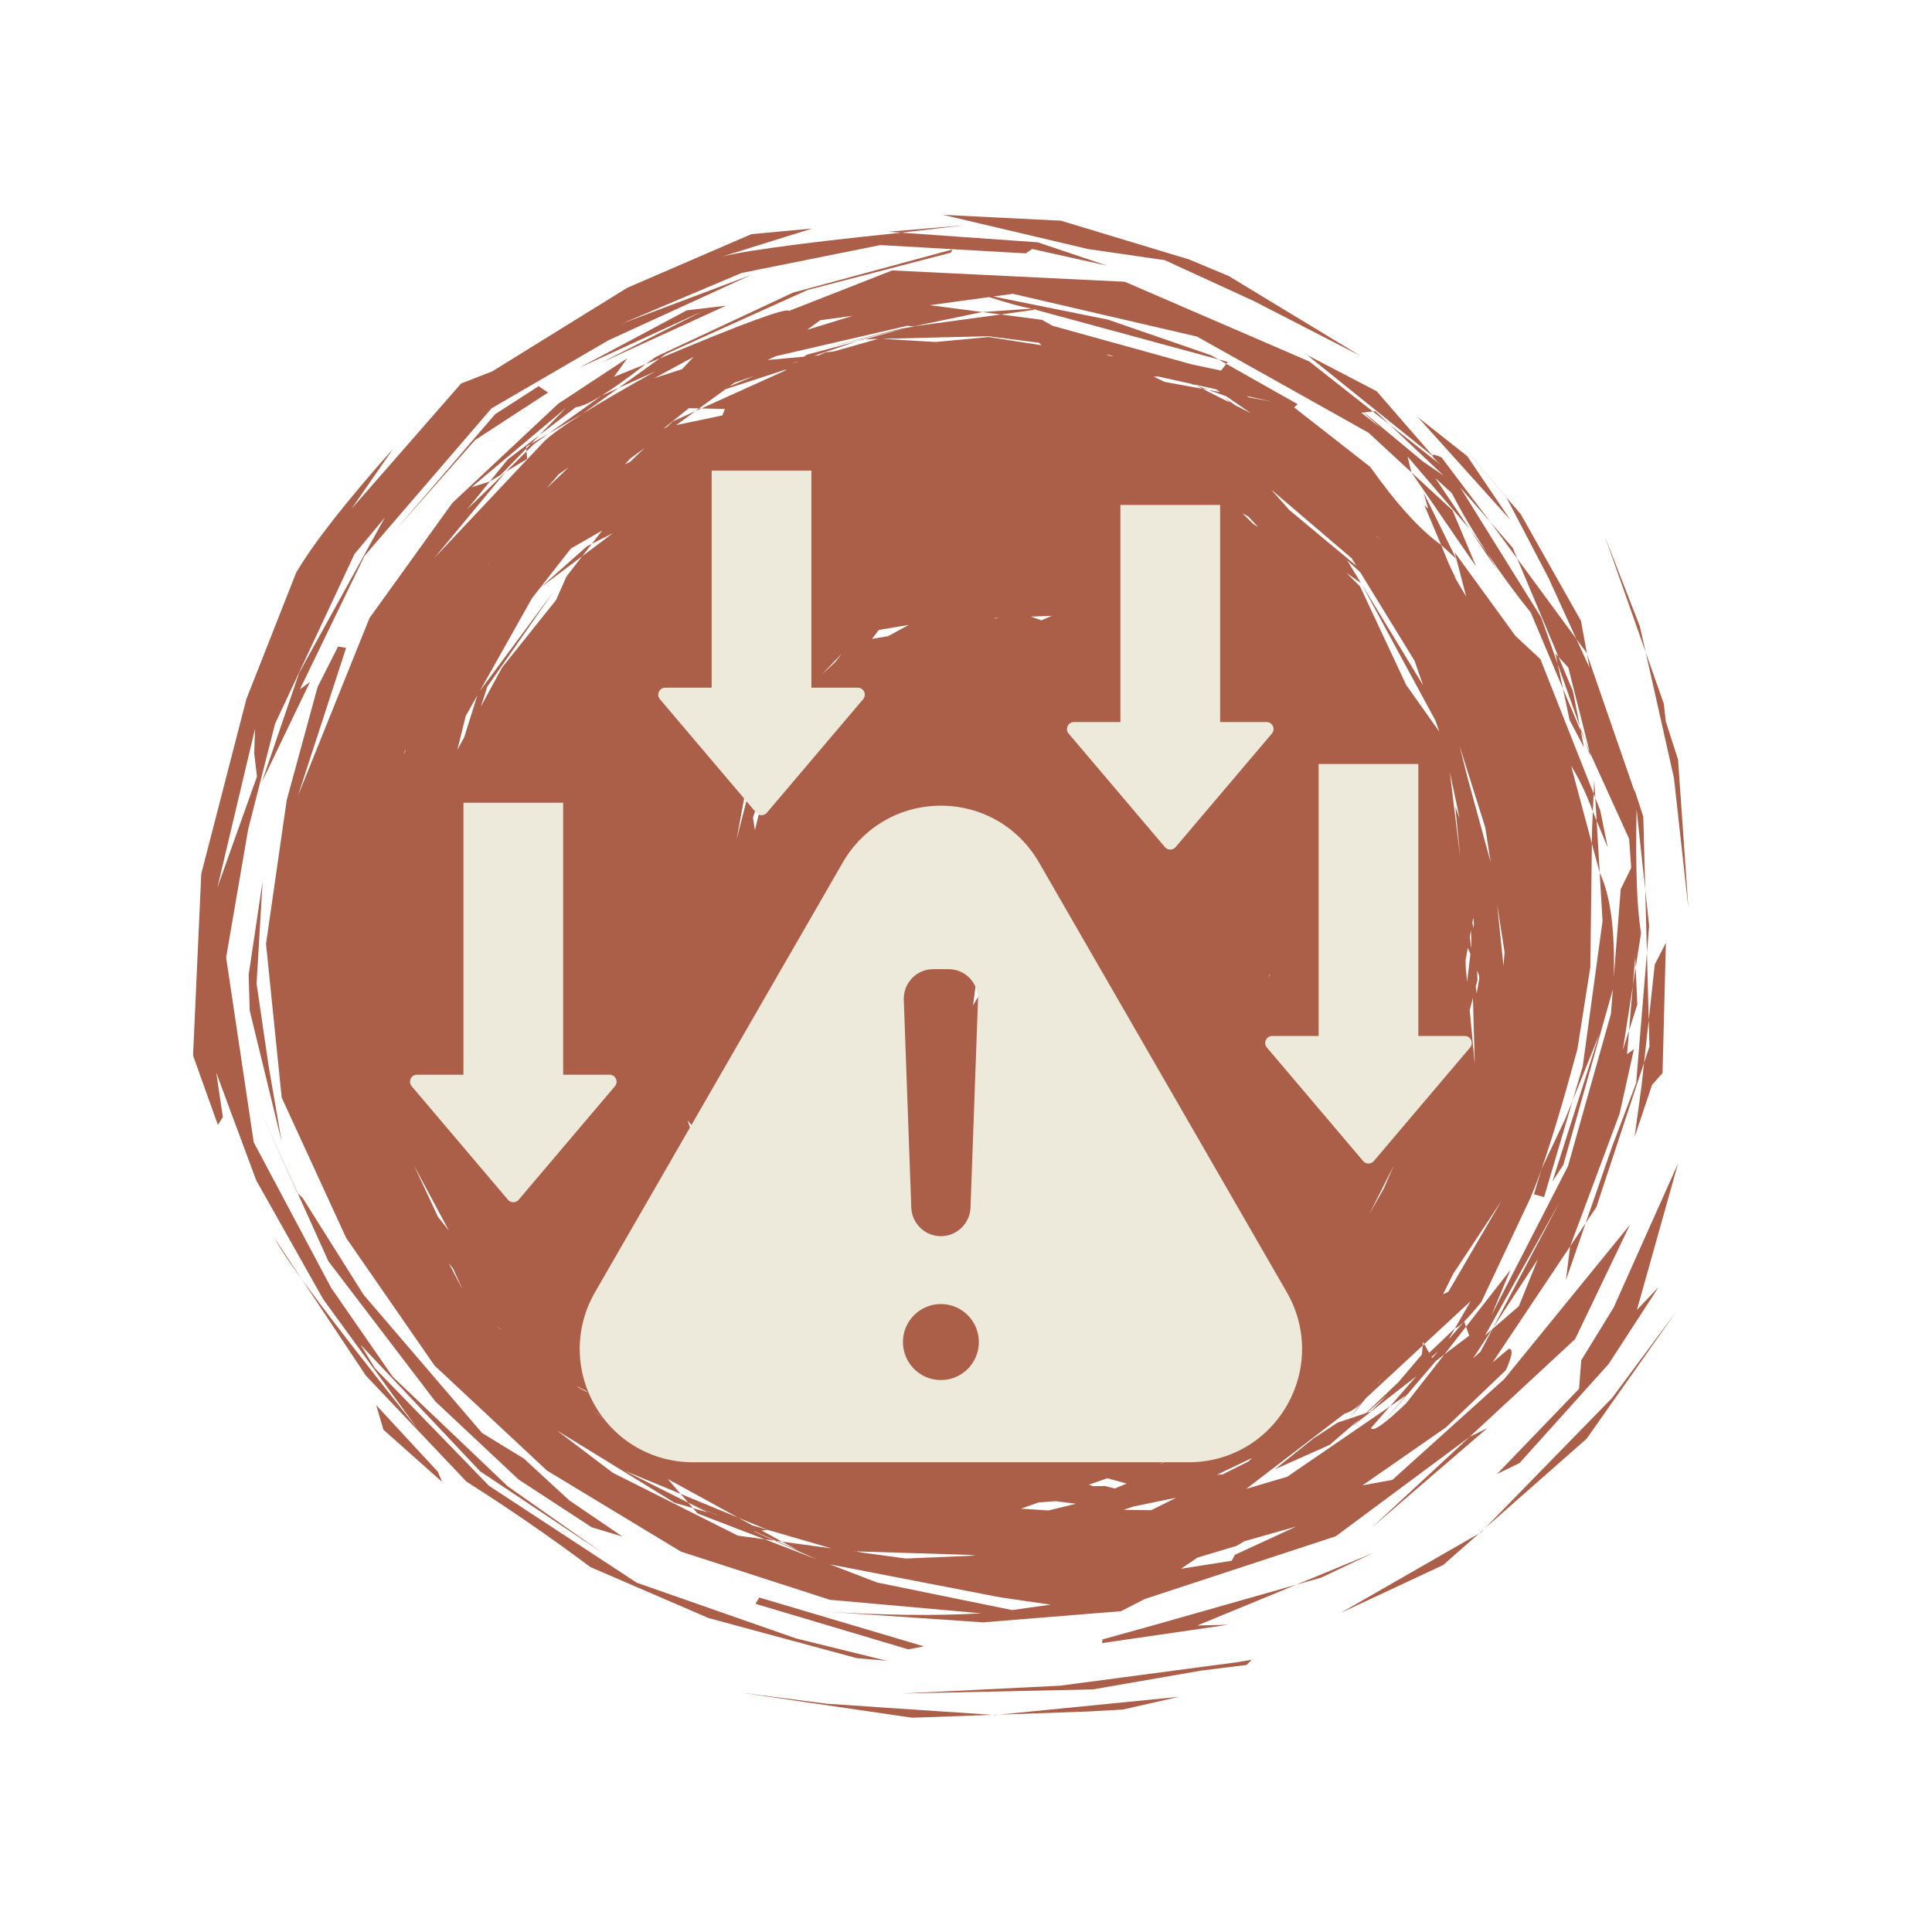 <svg xmlns="http://www.w3.org/2000/svg" xmlns:xlink="http://www.w3.org/1999/xlink" width="1080" zoomAndPan="magnify" viewBox="0 0 810 810" height="1080" preserveAspectRatio="xMidYMid meet" version="1.0"><defs><clipPath id="c21a873f3e"><path d="M 81 90 L 708 90 L 708 720.398 L 81 720.398 Z M 81 90 " clip-rule="nonzero"/></clipPath><clipPath id="1030c545be"><path d="M 171 197 L 617.973 197 L 617.973 613.25 L 171 613.25 Z M 171 197 " clip-rule="nonzero"/></clipPath></defs><g clip-path="url(#c21a873f3e)"><path fill="#ab5f49" d="M 404.27 94.465 L 388.332 95.809 L 372.391 97.156 L 377.875 97.543 L 404.27 94.465 M 441.281 128.809 L 439.41 128.938 L 439.801 129.016 L 441.281 128.809 M 432.512 129.41 L 411.844 130.824 L 419.656 131.848 L 434.039 129.824 L 432.512 129.41 M 382.812 136.855 L 383.418 136.934 L 383.418 136.938 L 381.238 137.242 L 382.812 136.855 M 357.527 132.391 L 338.363 138.289 L 343.898 134.262 L 357.527 132.391 M 362.551 142.219 L 361.879 142.234 L 359.547 143.023 C 360.547 142.754 361.547 142.488 362.551 142.219 M 414.441 140.965 L 435.66 143.723 L 436.59 144.734 L 414.465 141.301 L 392.273 143.379 L 369.824 142.047 L 414.441 140.965 M 460.801 147.273 L 461.363 147.469 L 461.363 147.473 L 461.242 147.469 C 461.098 147.402 460.949 147.336 460.801 147.273 M 395.344 90.066 L 456.188 104.418 L 488.305 109.062 L 525.582 126.176 L 570.355 149.184 L 515.141 115.715 L 498.516 108.766 L 444.824 92.531 L 395.344 90.066 M 463.648 148.535 L 465.879 149.066 L 466.918 149.438 L 465.004 149.137 L 463.648 148.535 M 439.801 129.016 L 434.039 129.824 L 510.84 150.684 L 507.742 148.934 L 464.551 134.012 L 439.801 129.016 M 380.516 136.559 L 382.703 136.844 L 381.117 137.258 L 378.32 137.652 L 344.699 146.164 L 380.566 137.406 L 362.551 142.219 L 368.113 142.086 L 349.438 147.379 L 346.16 147.688 L 343.301 148.98 L 341.344 149.156 L 359.547 143.023 L 338.191 148.73 L 337.078 149.543 L 321.773 150.926 L 325.465 149.285 L 380.516 136.559 M 334.398 151.496 L 334.234 151.617 L 334.074 151.738 C 333.27 151.965 332.469 152.191 331.664 152.418 C 332.578 152.109 333.488 151.805 334.398 151.496 M 510.84 150.684 L 512.488 151.613 L 514.133 152.547 L 514.754 151.746 L 510.84 150.684 M 399.32 104.594 L 332.508 122.668 L 274.961 149.602 L 270.719 152.637 L 276.594 150.27 L 279.273 148.348 L 338.582 121.574 L 398.629 105.941 L 399.32 104.594 M 304.395 128.164 L 287.977 130.102 L 242.738 154.246 L 294.609 130.445 L 251.676 152.242 L 304.395 128.164 M 290.797 149.629 L 288.375 152.203 L 285.953 154.773 L 274.348 158.527 C 279.832 155.559 285.316 152.594 290.797 149.629 M 316.32 157.59 L 305.762 162.02 L 307.992 160.395 L 316.32 157.59 M 501.527 161.672 L 502.855 162.344 L 504.188 163.016 C 504.98 163.16 505.77 163.309 506.562 163.453 C 504.883 162.859 503.207 162.266 501.527 161.672 M 522.656 166.035 L 533.387 168.402 L 523.637 166.605 L 522.656 166.035 M 293.117 171.227 L 292.309 171.812 L 291.504 172.398 C 292.355 172.016 293.207 171.629 294.055 171.246 C 293.742 171.238 293.43 171.234 293.117 171.227 M 485.586 157.859 L 499.285 160.883 L 501.527 161.672 L 500.477 161.145 L 509.859 163.215 L 511.551 164.375 L 506.562 163.453 L 514.086 166.113 L 524.523 173.281 L 518.074 170.023 L 513.68 166.992 L 515.648 168.801 L 504.188 163.016 L 488.188 160.082 L 483.664 157.875 L 485.586 157.859 M 594.332 174.809 L 594.395 174.855 L 594.457 174.906 L 594.406 174.848 L 594.332 174.809 M 576.641 172.402 L 575.578 172.512 L 582.641 178.066 C 580.641 176.18 578.641 174.289 576.641 172.402 M 571.691 172.914 L 578.59 179.227 C 575.973 177.156 573.359 175.086 570.742 173.012 L 571.691 172.914 M 329.879 154.797 L 328.977 155.457 L 294.055 171.246 L 303.941 171.445 L 302.84 174.172 L 283.504 178.223 L 291.504 172.398 L 282.16 176.621 L 279.602 179.043 L 279.371 179.09 L 278.086 179.785 L 288.793 171.141 L 293.117 171.227 L 304.145 163.199 L 329.879 154.797 M 259.324 162.66 L 255.809 164.242 L 252.293 165.828 C 244.875 171.141 237.453 176.449 230.031 181.762 L 244.223 173.496 L 259.324 162.66 M 230.031 181.762 L 222.582 186.102 L 220.648 188.09 L 220.742 189.258 L 223.891 186.16 L 230.031 181.762 M 548.004 148.824 L 600.164 190.812 L 600.512 190.891 L 577.164 164.02 L 548.004 148.824 M 270.27 187.855 L 267.199 190.754 L 264.133 193.652 C 263.445 193.98 262.758 194.305 262.066 194.629 L 264.188 192.285 L 270.27 187.855 M 220.742 189.258 L 216.395 193.535 L 212.043 197.816 C 215.031 196.008 218.016 194.203 221.004 192.395 C 220.918 191.348 220.828 190.301 220.742 189.258 M 226.176 182.418 L 212.879 192.617 L 205.352 201.867 L 209.914 199.105 L 220.648 188.09 L 220.578 187.27 L 222.582 186.102 L 226.176 182.418 M 238.418 195.898 L 229.23 204.695 L 234.273 198.832 L 238.418 195.898 M 594.457 174.906 L 633.191 217.945 C 627.184 209.043 621.172 200.141 615.164 191.242 L 594.457 174.906 M 520.863 215.199 L 522.082 215.848 L 523.305 216.496 L 527.465 220.957 L 525.488 219.707 L 520.863 215.199 M 225.82 161.902 L 207.566 173.66 L 165.699 222.398 L 199.195 184.477 L 229.785 164.574 L 225.82 161.902 M 577.059 224.801 L 578.887 226.215 L 577.184 225.02 L 577.059 224.801 M 624.922 218.98 L 630.5 226.566 L 636.082 234.152 L 634.188 229.645 L 624.922 218.98 M 596.922 206.684 L 598.672 212.938 L 598.617 213.195 L 597.137 211.707 L 604.195 228.469 L 610.551 234.309 L 596.922 206.684 M 205.496 235.672 L 204.895 236.719 L 204.836 236.758 L 205.496 235.672 M 532.902 205.211 L 549.797 219.633 L 566.695 234.055 L 568.613 237.176 L 540.555 213.828 L 532.902 205.211 M 591.75 198.047 L 601.801 212.707 L 611.848 227.371 L 618.879 237.508 C 615.574 229.652 612.27 221.793 608.965 213.938 L 591.75 198.047 M 616.137 221.797 L 627.652 238.898 L 623.465 231.809 L 616.137 221.797 M 611.016 242.922 L 611.031 242.945 L 611.043 242.973 C 611.129 243.055 611.219 243.137 611.305 243.219 L 611.016 242.922 M 570.609 244.457 L 570.906 244.949 L 570.66 244.496 L 570.609 244.457 M 248.133 228.008 L 247.082 228.535 L 246.031 229.066 C 239.543 234.828 233.059 240.594 226.57 246.355 C 232.41 241.969 238.254 237.586 244.098 233.199 L 248.133 228.008 M 418.855 259.02 L 417.863 259.184 L 416.871 259.352 L 417.223 259.082 C 417.77 259.062 418.312 259.043 418.855 259.02 M 440.965 258.188 L 436.609 260.062 L 432.215 258.516 L 440.965 258.188 M 380.98 261.992 L 372.336 266.719 L 365.602 267.836 L 368.461 264.098 L 380.98 261.992 M 672.809 224.801 L 681.391 249.141 L 689.969 273.48 C 689.164 269.887 688.355 266.297 687.547 262.703 L 672.809 224.801 M 601.438 173.16 L 631.668 208.715 L 649.285 242.449 L 660.887 267.871 L 665.172 273.691 L 665.379 274.289 L 662.852 260.324 L 637.578 215.57 L 601.438 173.16 M 352.969 274 L 350.105 277.66 L 349.945 277.781 L 344.461 282.887 L 352.969 274 M 252.457 222.438 L 248.133 228.008 L 256.957 223.547 L 244.098 233.199 L 237.5 241.691 L 233.141 251.539 L 210.465 279.91 L 201.609 296.223 L 204.316 287.863 L 232.082 248.039 L 201.172 289.688 L 223.086 250.746 L 239.375 229.945 L 252.457 222.438 M 652.133 273.98 L 653.066 278.363 L 662.359 304.531 L 659.465 289.797 L 653.402 275.367 L 652.133 273.98 M 564.82 234.93 L 570.301 239.93 L 593.035 276.996 L 596.652 287.332 L 570.906 244.949 L 601.82 302.109 L 603.453 306.781 L 589.547 287.164 L 570.211 245.844 L 564.477 240.207 L 570.609 244.461 L 564.82 234.93 M 662.359 304.531 L 662.547 305.484 L 662.734 306.434 L 664.637 310.938 C 663.879 308.801 663.117 306.668 662.359 304.531 M 655.285 288.785 L 656.684 295.367 L 658.086 301.945 L 664.09 313.328 C 663.637 311.031 663.188 308.73 662.734 306.434 L 655.285 288.785 M 200.109 291.57 L 197.367 300.328 L 194.625 309.082 C 193.664 310.852 192.703 312.625 191.742 314.395 L 195.254 300.203 L 200.109 291.57 M 170.172 313.777 L 169.766 315.332 L 169.172 316.406 L 170.172 313.777 M 664.637 310.938 L 665.801 314.223 L 666.969 317.508 C 666.809 316.777 666.648 316.051 666.484 315.32 L 664.637 310.938 M 668.398 326.945 L 668.27 329.855 L 668.141 332.77 L 668.844 334.543 C 668.695 332.012 668.547 329.48 668.398 326.945 M 315.156 336.566 L 315.016 336.996 L 314.871 337.426 C 314.855 337.328 314.84 337.227 314.824 337.125 C 314.938 336.941 315.047 336.754 315.156 336.566 M 322.316 324.555 L 316.5 348.051 L 315.691 342.777 L 321.254 326.332 L 322.316 324.555 M 315.895 324.305 L 312.371 338.047 L 308.848 351.785 L 313.078 328.812 L 315.895 324.305 M 668.844 334.543 L 669.125 339.34 L 669.406 344.133 L 674.066 355.395 L 670.93 339.824 L 668.844 334.543 M 607.848 323.676 L 609.883 333.324 L 611.918 342.977 C 611.328 341.414 610.742 339.852 610.156 338.289 L 612.195 359.551 C 610.746 347.594 609.297 335.633 607.848 323.676 M 611.934 312.727 L 617.32 329.836 L 622.711 346.945 L 624.949 361.434 L 615.113 325.43 L 611.934 312.727 M 667.809 340.277 L 667.477 347.812 L 667.402 353.629 L 670.68 365.859 L 669.406 344.133 L 667.809 340.277 M 106.926 305.512 L 106.582 315.926 C 106.965 319.137 107.352 322.348 107.734 325.559 C 102.203 341.074 96.672 356.59 91.141 372.105 L 106.926 305.512 M 689.969 273.48 L 701.82 326.219 L 707.855 380.684 L 703.535 318.449 L 698.391 302.445 L 697.555 294.992 L 689.969 273.48 M 394.539 382.043 L 394.516 382.504 L 394.492 382.961 L 394.445 383.125 C 394.477 382.766 394.508 382.406 394.539 382.043 M 617.668 384.766 L 617.957 387.344 L 617.742 389.141 L 617.301 386.797 L 617.668 384.766 M 417.164 386.977 L 415.793 390.777 L 414.418 394.578 L 414.32 391.875 C 415.266 390.242 416.215 388.609 417.164 386.977 M 616.711 390.09 L 616.891 396.398 L 616.777 397.359 C 616.59 395.836 616.406 394.312 616.223 392.789 L 616.711 390.09 M 689.777 373.023 L 690.129 386.207 L 690.484 399.387 L 691.41 388.176 C 690.863 383.125 690.32 378.074 689.777 373.023 M 627.66 378.949 L 629.223 389.066 L 630.789 399.184 C 630.641 401.121 630.492 403.059 630.34 404.996 L 627.66 378.949 M 418.27 403.758 L 416.621 406.598 L 414.969 409.438 L 414.82 405.441 C 415.973 404.879 417.121 404.316 418.27 403.758 M 532.246 408.391 L 532.285 408.539 L 532.32 408.688 L 531.797 410.039 C 531.945 409.492 532.094 408.941 532.246 408.391 M 615.395 397.375 L 616.465 400 L 615.086 411.699 C 614.902 409.723 614.719 407.746 614.531 405.773 C 614.508 404.719 614.48 403.664 614.453 402.609 L 615.395 397.375 M 619.297 406.953 L 620.086 408.902 L 620.188 410.277 L 619.098 416.523 L 618.746 413.605 L 619.434 410.938 C 619.387 409.609 619.34 408.281 619.297 406.953 M 410.289 404.039 L 412.816 405.668 L 413.461 412.031 L 407.938 421.535 L 410.289 404.039 M 685.758 405.672 L 685.16 409.527 L 684.559 413.383 C 684.035 419.605 683.508 425.828 682.98 432.055 C 684.137 428.418 685.293 424.781 686.453 421.145 L 685.758 405.672 M 607.957 435.637 L 607.949 435.707 C 607.934 435.754 607.918 435.805 607.902 435.852 C 607.922 435.781 607.941 435.707 607.957 435.637 M 617.52 418.371 L 617.914 432.273 L 618.312 446.176 C 617.605 438.621 616.898 431.07 616.191 423.52 C 616.633 421.801 617.078 420.086 617.52 418.371 M 296.805 464.117 L 297.348 466.18 L 297.887 468.242 C 297.688 468.102 297.484 467.961 297.281 467.816 C 297.125 466.586 296.965 465.352 296.805 464.117 M 304.414 471.34 L 305.43 472.793 L 306.449 474.25 L 304.746 473.055 C 304.633 472.484 304.523 471.91 304.414 471.34 M 698.43 395.258 L 693.77 404.371 L 691.242 427.59 L 691.539 438.746 L 689.281 445.578 L 688.219 455.34 L 685.297 476.711 L 692.633 454.852 L 697.031 449.867 L 698.43 395.258 M 110.094 369.527 L 104.25 408.711 L 104.695 423.676 L 118.082 478.66 L 112.59 446.699 L 107.574 412.367 L 110.094 369.527 M 288.277 469.703 L 290.855 472.926 L 292.891 479.199 L 290.996 477.898 L 288.277 469.703 M 299.309 483.504 L 299.496 483.738 L 299.324 483.617 L 299.309 483.504 M 298.516 477.375 L 300.844 479.492 L 302.5 485.801 L 300.395 484.355 L 299.203 482.676 L 298.516 477.375 M 311.793 489.469 L 312.332 489.957 L 312.867 490.441 L 314.32 493.926 L 313.641 493.457 L 311.793 489.469 M 172.051 493.906 L 172.102 494.012 L 172.102 494.016 L 172.117 494.102 L 172.051 493.906 M 109.023 465.285 L 116.781 482.605 L 124.543 499.926 C 124.613 499.996 124.688 500.066 124.758 500.141 L 109.023 465.285 M 659.344 461.375 L 656.273 468.996 L 646.297 490.102 L 643.125 500.699 L 647.367 501.902 L 659.344 461.375 M 584.395 488.578 L 582.289 493.398 L 580.184 498.223 L 574.121 508.996 C 577.543 502.191 580.969 495.383 584.395 488.578 M 690.484 399.387 L 685.965 454.078 L 675.91 480.629 L 664.789 512.809 L 669.277 506.094 L 689.281 445.578 L 691.242 427.59 L 690.484 399.387 M 173.629 488.742 L 180.906 502.34 L 188.188 515.934 C 186.664 513.996 185.137 512.059 183.613 510.121 L 173.629 488.742 M 300.508 517.711 L 312.84 529.203 L 310.512 528.992 L 303.387 522.457 L 300.508 517.711 M 297.125 496.352 L 298.715 497.121 L 302.945 510.148 L 318.293 529.691 L 316.863 529.562 L 303.344 515.098 L 297.125 496.352 M 315.496 524.777 L 318.312 527.547 L 320.09 529.852 L 319.246 529.777 L 315.496 524.777 M 353.359 529.773 L 358.523 532.5 L 355.477 532.984 L 353.359 529.773 M 322.41 533.004 L 322.48 533.016 L 322.547 533.031 L 322.652 533.164 L 322.652 533.168 L 322.41 533.004 M 664.789 512.809 L 661.535 517.676 L 658.285 522.547 C 657.699 527.27 657.113 531.996 656.523 536.723 C 659.281 528.75 662.035 520.781 664.789 512.809 M 362.883 536.074 L 364.566 538.113 L 363.609 538.168 L 358.121 536.992 L 358.105 536.965 L 362.883 536.074 M 188.195 529.676 L 190.02 531.984 L 194.008 540.758 L 188.195 529.676 M 629.512 503.43 L 607.25 541.539 L 605.004 542.645 L 609.199 534.164 L 629.512 503.43 M 332.723 547.73 L 336.957 551.676 L 340.238 555.926 L 339.656 555.738 L 336.684 553.012 L 332.723 547.73 M 626.133 556.426 L 625.828 556.891 L 625.527 557.359 C 625.598 557.297 625.668 557.234 625.738 557.172 L 625.738 557.176 L 626.133 556.426 M 207.852 555.793 L 208.914 556.531 L 209.977 557.266 L 210.203 557.555 C 209.422 556.969 208.637 556.383 207.852 555.793 M 602.949 566.539 L 600.688 569.121 L 600.371 569.301 L 600.168 568.938 L 602.949 566.539 M 653.863 504.016 L 626.133 556.426 L 644.785 527.891 L 636.773 547.637 L 625.738 557.172 L 620.695 566.703 L 617.613 569.465 L 625.527 557.359 L 622.629 559.863 L 653.863 504.016 M 580.047 577.055 L 578.895 578.535 L 577.746 580.02 C 577.688 580.051 577.633 580.082 577.574 580.113 L 580.047 577.055 M 241.793 581.184 L 245.766 583.172 L 246.293 583.754 L 242.586 581.777 L 241.793 581.184 M 581.539 585.012 L 578.094 588.406 L 574.652 591.805 C 574.113 591.984 573.578 592.164 573.039 592.34 C 575.871 589.898 578.703 587.453 581.539 585.012 M 248.895 591.781 L 259.676 598.508 L 259.961 598.824 L 248.941 591.84 L 248.895 591.781 M 508.773 602.145 L 485.57 614.301 L 494.223 609.18 L 508.773 602.145 M 613.859 554.074 L 607.316 561.547 L 610.039 556.836 L 599.188 567.176 L 597.152 563.508 L 596.488 564.125 L 596.121 567.887 L 586.32 579.438 L 572.637 592.477 L 565.723 594.777 L 564.508 596.281 L 565.621 594.812 L 560.828 596.41 L 550.742 603.031 L 534.523 616 L 557.492 605.754 L 570.281 594.719 L 566.695 598.137 L 593.797 576.992 L 582.746 589.621 L 589.391 585.066 L 579.426 597.031 L 601.973 570.613 L 605.578 567.828 L 614.633 556.238 L 613.859 554.074 M 703.543 487.75 L 676.512 548.211 L 662.957 570.273 L 662.012 582.281 L 627.633 617.992 L 637.078 613.395 L 674.422 571.875 L 695.387 539.59 L 686.285 549.195 L 703.543 487.75 M 524.902 611.27 L 523.328 612.766 L 512.617 618.137 L 510.219 618.301 L 524.902 611.27 M 157.73 589.109 L 160.754 599.43 L 185.379 621.316 C 184.773 619.887 184.172 618.457 183.566 617.027 C 174.957 607.723 166.344 598.414 157.73 589.109 M 464.246 619.75 L 472.32 621.996 L 467.363 624.066 L 463.289 623.023 L 458.383 623.078 L 456.48 622.488 L 464.246 619.75 M 288.102 629.695 L 288.398 629.828 L 288.398 629.824 L 288.102 629.695 M 493.078 627.93 L 482.676 633.148 L 471.078 633.012 L 475.074 631.641 L 493.078 627.93 M 442.613 629.367 L 451.094 630.449 L 439.547 633.27 L 428.086 632.5 L 435.426 629.91 L 442.613 629.367 M 623.578 598.738 L 619.863 600.578 L 616.152 602.418 L 574.934 640.621 C 591.148 626.66 607.363 612.699 623.578 598.738 M 702.68 550.008 L 689.27 568.059 L 675.863 586.113 L 622.387 640.898 L 665.195 603.207 L 702.68 550.008 M 444.32 642.211 L 444.531 642.227 C 444.422 642.234 444.312 642.242 444.203 642.254 L 444.32 642.211 M 622.387 640.898 L 621.242 641.906 L 620.094 642.918 C 620.34 642.777 620.582 642.637 620.828 642.496 C 621.348 641.965 621.867 641.43 622.387 640.898 M 124.758 500.141 L 137.703 528.816 L 182.523 587.566 L 217.418 620.289 L 248.098 640.328 L 260.945 644.199 L 238.668 629.035 L 219.652 611.516 L 202.09 600.77 L 152.418 542.805 L 126.945 502.328 L 124.758 500.141 M 285.359 626.316 L 288.398 629.824 L 300.965 635.32 L 300.5 635.184 L 288.398 629.828 L 288.539 629.992 L 296.688 634.074 L 290.523 632.281 L 292.48 634.543 L 320.602 645.355 L 324.754 645.922 L 316.113 642.098 L 316.387 642.062 L 325.422 646.012 L 327.848 646.34 L 319.371 641.695 L 321.828 641.391 L 315.41 639.523 L 309.52 636.293 L 285.359 626.316 M 358.449 650.445 L 358.805 650.559 L 358.805 650.562 L 358.09 650.461 C 358.207 650.457 358.328 650.453 358.449 650.445 M 358.969 650.426 L 406.078 651.871 L 409.129 652.172 L 379.809 653.422 L 361.539 650.934 L 358.836 650.434 L 358.969 650.426 M 233.473 599.711 L 282.812 630.039 L 290.523 632.281 L 288.539 629.988 L 261.84 616.605 L 285.359 626.316 L 279.973 620.09 L 309.52 636.293 L 321.828 641.391 L 348.543 649.16 L 327.848 646.34 L 334.426 649.949 L 325.422 646.012 L 324.754 645.922 L 342.461 653.762 L 320.598 645.355 L 309.344 643.82 L 256.887 617.449 L 233.473 599.711 M 543.445 640.008 L 517.715 651.859 L 516.422 654.348 L 495.121 657.711 L 502.062 653.016 L 518.402 648.129 L 521.785 646.148 L 543.445 640.008 M 575.852 651.039 L 559.652 657.719 L 543.449 664.398 L 553.945 661.414 C 561.25 657.957 568.551 654.496 575.852 651.039 M 347.977 655.879 L 419.398 669.703 L 440.48 672.758 L 424.285 675.016 L 367.699 663.461 L 347.977 655.879 M 620.094 642.918 L 591.004 659.621 L 561.91 676.32 L 605.082 656.137 L 620.094 642.918 M 374.059 113.375 L 330.82 130.336 C 329.555 128.945 311.48 135.59 276.594 150.27 L 259.324 162.66 L 274.723 155.727 C 249.566 169.664 234.055 179.418 228.199 184.992 L 182.055 233.973 L 212.043 197.816 L 195.863 213.523 L 205.352 201.867 L 197.695 204.266 L 237.297 171.004 L 226.176 182.418 L 241.41 170.727 C 246.152 170.223 255.922 164.191 270.719 152.637 L 257.41 157.996 L 262.988 150.199 L 234.008 169.285 L 189.641 210.867 L 154.91 259.129 L 124.906 333.672 L 145.113 271.629 L 141.727 271.062 L 133.148 288.035 L 120.188 335.527 L 111.531 395.746 L 118.105 460.184 L 145.137 519.016 L 182.191 572.535 L 229.312 616.543 L 285.5 650.527 L 347.887 670.715 L 411.371 676.387 C 392.137 677.535 369.535 677.238 343.566 675.496 L 412.121 680.18 L 469.965 675.508 L 480 670.375 L 560.039 644.086 L 616.152 602.418 L 660.383 561.422 L 683.363 513.484 L 630.66 578.18 L 583.762 620.441 L 571.238 622.734 L 606.219 598.449 L 631.363 574.441 C 634.07 568.332 634.469 565.348 632.551 565.48 L 625.781 571.195 L 658.285 522.547 L 679.039 466.887 L 685.039 439.867 L 682.145 441.953 L 682.98 432.055 L 680.387 440.207 L 684.559 413.383 L 685.57 401.434 L 685.758 405.672 L 688.02 391.145 C 686.277 380.941 685.648 363.652 686.137 339.277 L 689.773 373.023 L 688.953 342.387 L 685.242 330.965 L 685.352 331.98 L 665.379 274.289 L 666.402 279.949 L 660.887 267.871 L 636.082 234.152 L 653.402 275.367 L 657.516 279.863 L 666.484 315.32 L 683.023 351.711 L 683.887 363.848 L 679.492 372.766 L 676.57 410.008 C 677.164 390.078 675.199 375.363 670.68 365.859 L 671.871 386.188 L 663.566 447.09 L 659.344 461.375 L 670.477 433.738 L 650.859 495.344 L 655.453 488.348 L 676.191 414.848 L 675.387 425.094 L 657.387 488.895 L 625.289 551.438 L 633.312 532.332 L 614.633 556.238 L 615.969 559.984 L 605.578 567.828 L 589.586 588.289 C 580.586 596.941 575.648 600.418 574.781 598.719 L 582.746 589.621 L 539.664 619.133 L 522.488 624.215 L 563.633 592.727 C 566.711 591.719 569.129 590.094 570.887 587.848 L 565.723 594.777 L 572.625 586.238 L 596.488 564.125 L 596.637 562.582 L 597.152 563.508 L 616.586 545.496 L 610.039 556.836 C 611.457 556.82 615.133 553.152 621.07 545.832 L 641.953 501.578 L 636 511.887 C 641.285 506.844 649.73 482.84 661.336 439.875 L 666.758 405.434 L 667.402 353.629 L 658.68 321.047 C 662.195 326.711 665.238 333.121 667.809 340.277 L 668.141 332.77 L 645.836 276.367 L 635.355 266.609 L 609.883 231.578 L 614.703 250.113 L 609.805 241.801 C 609.27 241.113 609.676 241.484 611.016 242.922 C 609.98 242.211 607.703 237.391 604.195 228.469 C 595.434 222.227 585.523 211.316 574.465 195.738 L 542.602 170.832 L 544.023 169.441 L 514.133 152.547 L 511.949 155.359 L 499.84 152.812 L 441.32 136.602 L 436.836 134.086 L 419.656 131.844 L 382.895 136.836 L 411.844 130.824 L 389.852 127.957 L 414.672 124.555 C 430.215 129.566 438.461 131.027 439.41 128.938 L 416.477 124.309 L 424.668 123.184 L 501.844 141.102 L 573.719 181.395 L 591.75 198.047 L 590.137 191.43 L 616.137 221.797 L 601.734 200.41 L 608.664 206.754 C 617.352 223.457 628.398 240.16 641.809 256.867 L 655.285 288.785 L 653.066 278.363 L 646.145 258.871 L 612.18 204.316 L 624.922 218.98 L 604.355 191.75 C 599.379 189.586 599.23 190.602 603.91 194.801 L 582.641 178.066 L 605.207 199.367 L 596.754 193.617 L 571.836 172.898 L 575.578 172.512 L 548.934 151.547 L 471.586 118.129 L 374.059 113.375 M 543.449 664.398 L 483.52 681.426 L 462.207 687.332 L 462.066 688.871 L 514.938 681.184 L 501.98 681.496 L 543.449 664.398 M 318.289 669.75 L 317.527 671.086 L 316.77 672.422 L 380.793 691.5 L 387.328 690.246 L 318.289 669.75 M 340.527 95.801 L 315.043 98.164 L 262.977 120.652 L 206.367 155.703 L 193.312 160.793 L 147.371 213.332 L 164.828 188.137 C 145.094 210.301 131.543 227.602 124.18 240.043 L 103.312 293.043 L 84.379 366.355 L 80.938 442.562 L 91.352 471.629 L 93.438 468.367 L 90.68 449.762 L 107.422 494.875 L 135.531 544.738 L 175.02 599 C 139.664 554.68 119.699 528.066 115.121 519.156 L 153.387 576.734 L 195.641 621.246 C 212.797 632.082 230.102 644.004 247.547 657.016 L 297.07 678.383 L 359.125 695.164 L 371.785 696.297 L 333.652 686.891 L 267 663.574 L 205.02 622.934 L 157.168 573.613 L 151.164 563.773 L 201.293 616.848 L 252.699 651.137 L 212.824 623.098 L 164.633 577.172 L 138.848 539.938 L 106.379 478.914 L 94.805 401.445 L 104.027 347.801 L 115.312 303.496 L 148.625 232.285 L 161.324 217.004 L 125.41 282.133 L 109.844 327.77 L 129.969 285.902 L 125.73 289.016 L 152.828 233.051 L 206.086 171.191 L 255.211 142.617 L 315.16 115.16 L 260.789 135.645 L 310.875 114.453 L 369.137 102.746 L 430.062 106.227 L 432.742 104.391 L 464.043 111.336 L 435.113 101.594 L 377.875 97.543 C 332.371 102.234 306.352 105.887 299.82 108.5 L 340.527 95.801 M 524.805 695.863 L 518.039 696.98 L 444.422 706.734 L 378.148 710.027 L 458.199 708.289 L 503.66 700.391 L 522.652 698.035 L 524.805 695.863 M 494.309 711.395 L 418.785 718.875 L 455.828 717.566 L 470.699 716.746 L 494.309 711.395 M 418.785 718.875 L 416.176 718.969 L 417.176 719.035 C 417.715 718.984 418.25 718.93 418.785 718.875 M 310.191 709.598 L 382.41 720.164 L 416.176 718.969 L 346.715 714.305 L 310.191 709.598 " fill-opacity="1" fill-rule="nonzero"/></g><g clip-path="url(#1030c545be)"><path fill="#eeeadb" d="M 435.574 361.547 L 539.496 541.781 C 548.039 556.598 548.039 574.48 539.496 589.301 C 530.949 604.117 515.484 613.059 498.395 613.059 L 290.551 613.059 C 273.465 613.059 257.996 604.117 249.453 589.301 C 240.91 574.48 240.91 556.598 249.453 541.781 L 353.375 361.547 C 361.918 346.73 377.387 337.789 394.473 337.789 C 411.562 337.789 427.027 346.73 435.574 361.547 Z M 492.871 355.164 L 533.234 307.562 C 534.855 305.652 533.504 302.727 531 302.727 L 511.539 302.727 L 511.539 211.703 L 469.738 211.703 L 469.738 302.727 L 450.273 302.727 C 447.773 302.727 446.422 305.652 448.039 307.562 L 488.402 355.16 C 489.574 356.543 491.703 356.543 492.871 355.164 Z M 321.508 340.742 L 361.871 293.145 C 363.492 291.234 362.137 288.309 359.637 288.309 L 340.176 288.309 L 340.176 197.285 L 298.371 197.285 L 298.371 288.309 L 278.91 288.309 C 276.406 288.309 275.055 291.234 276.676 293.145 L 317.039 340.742 C 318.207 342.125 320.336 342.125 321.508 340.742 Z M 217.438 503.016 L 257.801 455.414 C 259.422 453.504 258.07 450.578 255.566 450.578 L 236.105 450.578 L 236.105 336.547 L 194.305 336.547 L 194.305 450.578 L 174.84 450.578 C 172.34 450.578 170.988 453.504 172.605 455.414 L 212.969 503.016 C 214.141 504.398 216.27 504.395 217.438 503.016 Z M 575.98 486.777 L 616.344 439.18 C 617.961 437.27 616.609 434.344 614.105 434.344 L 594.645 434.344 L 594.645 320.312 L 552.844 320.312 L 552.844 434.344 L 533.383 434.344 C 530.879 434.344 529.527 437.27 531.148 439.18 L 571.508 486.781 C 572.68 488.16 574.809 488.16 575.98 486.777 Z M 394.473 546.723 C 385.684 546.723 378.559 553.859 378.559 562.66 C 378.559 571.461 385.684 578.598 394.473 578.598 C 403.266 578.598 410.391 571.461 410.391 562.66 C 410.391 553.859 403.266 546.723 394.473 546.723 Z M 394.473 518.277 C 401.16 518.277 406.648 512.973 406.891 506.285 L 410.031 419.207 C 410.285 412.117 404.699 406.316 397.613 406.316 C 393.176 406.316 395.773 406.316 391.332 406.316 C 384.25 406.316 378.664 412.117 378.918 419.207 L 382.059 506.285 C 382.301 512.977 387.789 518.277 394.473 518.277 Z M 394.473 518.277 " fill-opacity="1" fill-rule="evenodd"/></g></svg>